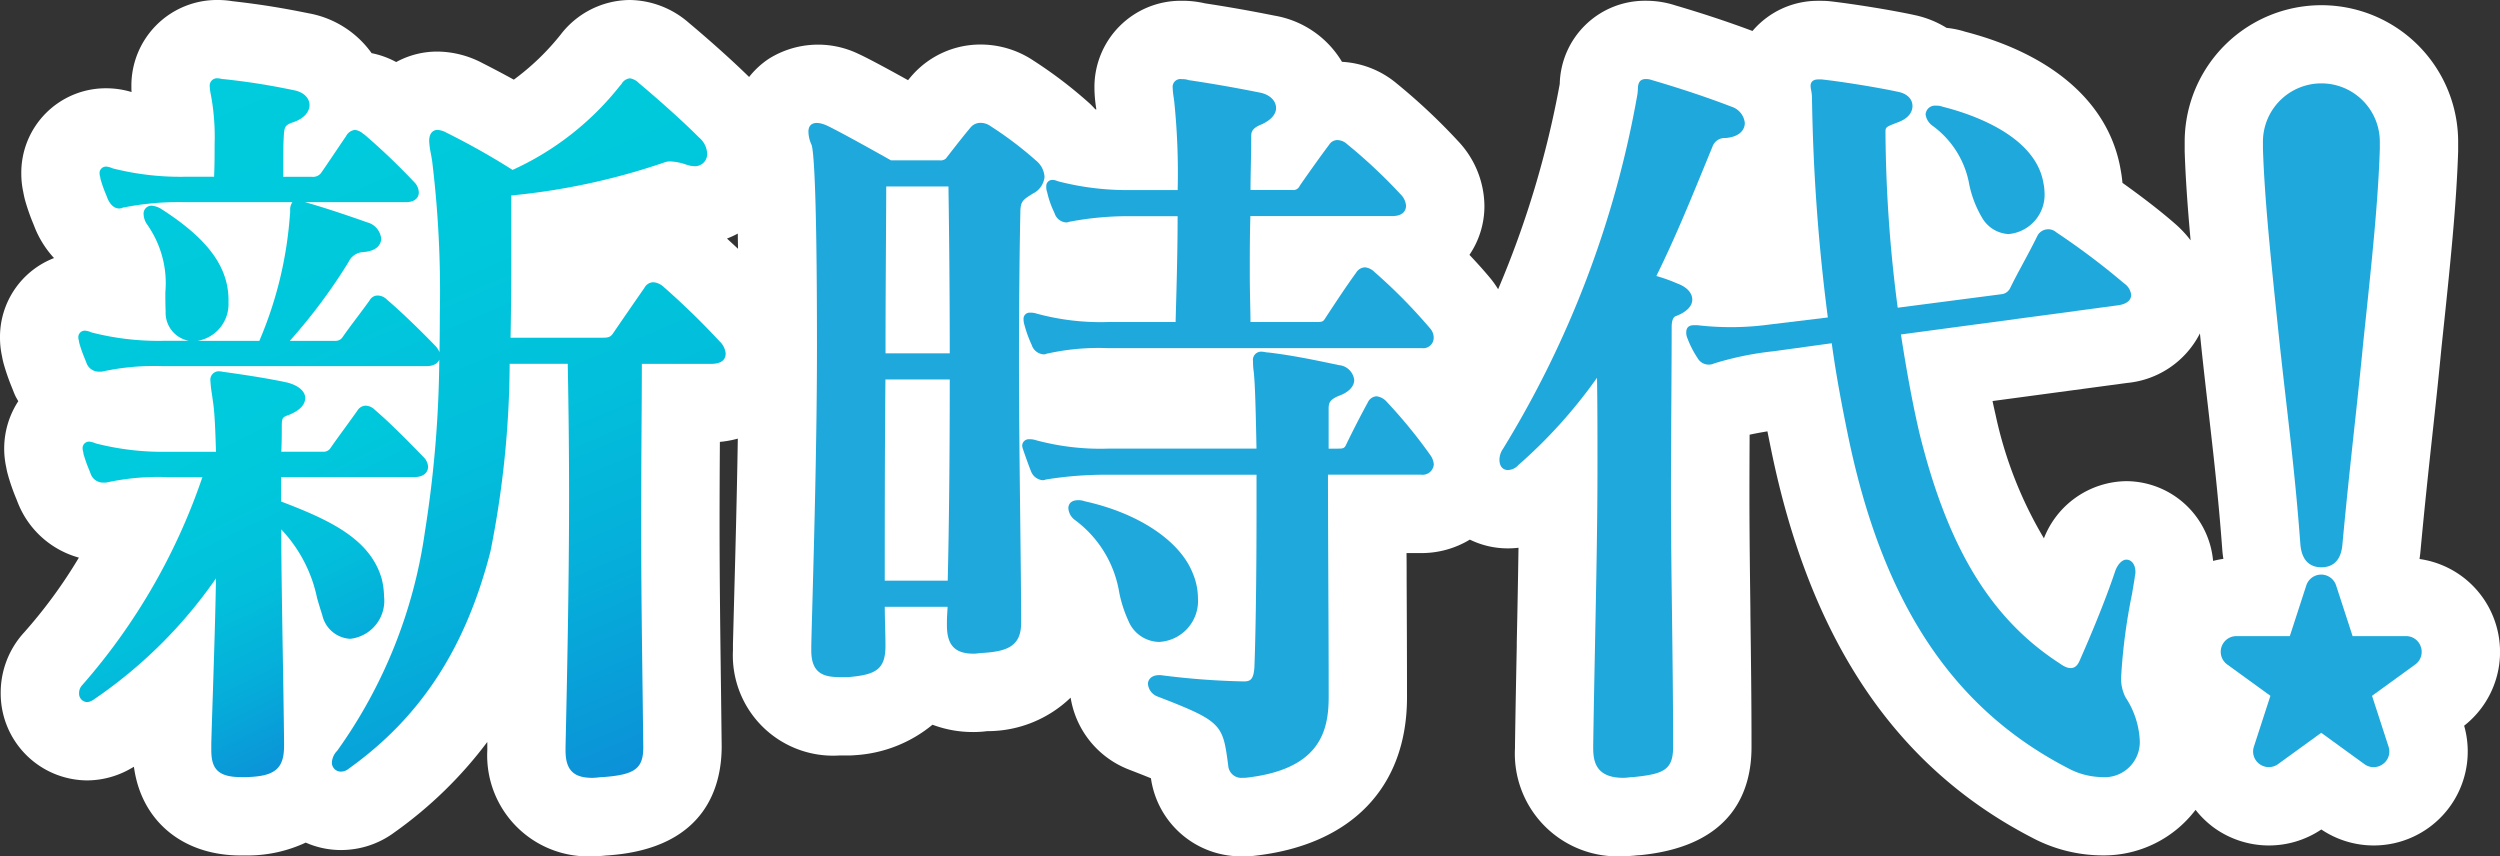 <svg xmlns="http://www.w3.org/2000/svg" xmlns:xlink="http://www.w3.org/1999/xlink" width="159.593" height="54.657" viewBox="0 0 159.593 54.657"><rect x="0" y="0" width="159.593" height="54.657" fill="#333333" stroke="none"/><defs><linearGradient id="a" x1="0.296" y1="0.032" x2="0.683" y2="0.948" gradientUnits="objectBoundingBox"><stop offset="0" stop-color="#0cd"/><stop offset="0.306" stop-color="#00c8dc"/><stop offset="0.542" stop-color="#02bfdb"/><stop offset="0.755" stop-color="#05aeda"/><stop offset="0.952" stop-color="#0a97d8"/><stop offset="1" stop-color="#0c91d8"/></linearGradient><linearGradient id="b" x1="0.37" y1="-0.053" x2="0.79" y2="1.013" xlink:href="#a"/></defs><g transform="translate(79.796 27.329)"><g transform="translate(-79.796 -27.329)"><path d="M159.3,39.759a5.974,5.974,0,0,0-4.845-4.074c.022-.156.046-.313.059-.474.251-2.714.5-5.042.751-7.347l.027-.249c.2-1.816.388-3.585.563-5.408.59-5.54.956-9.149,1.066-12.548,0-.054,0-.108,0-.161V9.106c0-.048,0-.1,0-.145a8.729,8.729,0,0,0-17.457.015c0,.051,0,.1,0,.152v.385c0,.052,0,.105,0,.157.057,1.737.189,3.583.378,5.672a6.9,6.9,0,0,0-.941-1.014c-1.041-.916-2.285-1.852-3.409-2.655a8.69,8.69,0,0,0-.13-.913l-.023-.127c-.007-.037-.014-.075-.022-.112-.844-4.05-4.348-7.063-9.876-8.5a5.781,5.781,0,0,0-1.176-.241,6.376,6.376,0,0,0-1.991-.806c-1.562-.344-3.973-.721-5.4-.888a5.078,5.078,0,0,0-.578-.033h-.227a5.459,5.459,0,0,0-4.195,1.925c-1.482-.557-3.195-1.127-4.911-1.629a6.009,6.009,0,0,0-1.911-.3,5.435,5.435,0,0,0-5.482,5.309,61.9,61.9,0,0,1-3.934,13.106,6.016,6.016,0,0,0-.536-.749c-.359-.432-.81-.934-1.294-1.446a5.534,5.534,0,0,0,.955-3.13,6.092,6.092,0,0,0-1.639-4.086,38.432,38.432,0,0,0-3.946-3.712,5.944,5.944,0,0,0-3.508-1.395A6.227,6.227,0,0,0,81.371,1C79.8.686,78.417.441,76.923.214A6.331,6.331,0,0,0,75.443.05a5.509,5.509,0,0,0-5.577,5.559,8.819,8.819,0,0,0,.105,1.263l.016.117-.06-.009c-.117-.126-.234-.251-.362-.37a28.241,28.241,0,0,0-3.574-2.73,6.075,6.075,0,0,0-3.379-1.037,5.813,5.813,0,0,0-4.355,1.933c-.043.047-.085.095-.125.143-.055.066-.11.131-.164.2-1.033-.574-2.316-1.274-3.022-1.612-.048-.023-.095-.045-.143-.066a5.927,5.927,0,0,0-5.717.307,5.39,5.39,0,0,0-1.265,1.166c-1.225-1.2-2.787-2.571-3.844-3.454A5.838,5.838,0,0,0,40.216,0a5.609,5.609,0,0,0-4.433,2.219l-.02.024A15.693,15.693,0,0,1,32.8,5.085c-.727-.4-1.438-.772-1.982-1.047a6.259,6.259,0,0,0-2.887-.746,5.46,5.46,0,0,0-2.639.669,5.62,5.62,0,0,0-1.57-.568A6.311,6.311,0,0,0,19.7.848C17.982.5,16.676.287,14.9.083L14.835.076A5.674,5.674,0,0,0,13.92,0,5.462,5.462,0,0,0,8.388,5.51c0,.127,0,.249.011.366a5.568,5.568,0,0,0-1.6-.24A5.392,5.392,0,0,0,1.36,11.1a5.494,5.494,0,0,0,.126,1.16c.027.158.062.315.1.47a13.2,13.2,0,0,0,.55,1.582l.1.255c.029.069.058.139.089.207a6.39,6.39,0,0,0,1.124,1.7A5.4,5.4,0,0,0,0,21.568a5.517,5.517,0,0,0,.128,1.171c.027.154.06.306.1.457a13.741,13.741,0,0,0,.55,1.584l.1.255c.028.07.057.14.089.209.059.129.133.245.2.368a5.537,5.537,0,0,0-.773,4.2,4.813,4.813,0,0,0,.105.473,12.974,12.974,0,0,0,.548,1.574l.1.256c.028.07.058.14.089.209a5.864,5.864,0,0,0,3.8,3.273,31.443,31.443,0,0,1-3.493,4.772A5.688,5.688,0,0,0,.045,44.26a5.552,5.552,0,0,0,5.532,5.559A5.644,5.644,0,0,0,8.37,49.05c.061-.033.12-.068.18-.1.457,3.429,3.083,5.661,6.82,5.661h.37l.143,0a8.772,8.772,0,0,0,3.634-.822,5.555,5.555,0,0,0,2.246.475,5.719,5.719,0,0,0,3.424-1.133,26.737,26.737,0,0,0,5.921-5.766c0,.078,0,.155,0,.231,0,.037,0,.074,0,.111v.2a6.443,6.443,0,0,0,6.711,6.757,8.583,8.583,0,0,0,.892-.054c.061,0,.121-.006.182-.011,6.246-.469,7.178-4.519,7.177-6.952l-.043-3.61c-.043-3.308-.092-7.058-.092-10.592,0-1.807.009-3.581.02-5.236A6.589,6.589,0,0,0,47.1,28c-.06,3.807-.161,7.5-.236,10.267L46.79,41.1c0,.04,0,.08,0,.12v.3a6.4,6.4,0,0,0,6.8,6.707h.591c.136,0,.273-.007.41-.019a8.576,8.576,0,0,0,4.937-1.944,7.327,7.327,0,0,0,2.631.467,6.954,6.954,0,0,0,.86-.057l.059,0a7.635,7.635,0,0,0,5.268-2.138,5.928,5.928,0,0,0,3.5,4.5c.069.031.14.059.211.087.331.128.911.352,1.416.56a5.8,5.8,0,0,0,5.919,4.98l.164,0a4.664,4.664,0,0,0,.5-.03c6.205-.682,9.763-4.369,9.763-10.116V44.26c0-2.215-.011-4.72-.023-7.26,0-.566,0-1.132-.008-1.693h.937a5.952,5.952,0,0,0,3.106-.86,5.507,5.507,0,0,0,2.425.56,5.723,5.723,0,0,0,.681-.04q-.043,2.922-.111,6.044l0,.239c-.041,2.062-.082,4.148-.113,6.3v.2a6.554,6.554,0,0,0,6.938,6.906,8.054,8.054,0,0,0,.865-.055c.11-.005.22-.013.331-.025,5.757-.619,6.965-4.08,6.965-6.876v-.2c0-2.775-.036-5.6-.071-8.338l0-.215c-.032-2.558-.062-4.978-.062-7.306,0-1.346.006-2.634.012-3.891.269-.059.636-.131,1.137-.214q.115.579.225,1.113c2.478,12.179,7.926,20.3,16.654,24.818a9.645,9.645,0,0,0,4.459,1.138,7.351,7.351,0,0,0,5.992-2.906,6.082,6.082,0,0,0,1.166,1.132,5.994,5.994,0,0,0,6.863.121,6,6,0,0,0,9.117-6.624A5.985,5.985,0,0,0,159.3,39.759ZM47.1,14.91c0,.305.009.627.014.973-.257-.242-.5-.463-.705-.654A5.938,5.938,0,0,0,47.1,14.91Zm83.377,19.453a25.993,25.993,0,0,1-3.079-7.855c-.068-.291-.135-.594-.2-.907l8.6-1.156a5.826,5.826,0,0,0,4.639-3.161c.031.305.062.6.094.912V22.2c.145,1.371.295,2.677.448,4,.331,2.882.643,5.6.889,8.942.015.182.039.359.066.535a5.722,5.722,0,0,0-.656.13,5.59,5.59,0,0,0-5.532-5.091A5.721,5.721,0,0,0,130.479,34.363Z" fill="#fff"/><path d="M22.353,40.78a2.442,2.442,0,0,0,2.164-2.7,5.122,5.122,0,0,0-.146-1.119c-.732-2.563-3.334-3.769-6.428-4.946V30.456h8.49c.66,0,.894-.34.894-.659a.947.947,0,0,0-.3-.629c-1.286-1.335-2.3-2.319-3.106-3.012a.856.856,0,0,0-.573-.259.631.631,0,0,0-.529.309c-.289.408-.549.764-.8,1.112-.305.417-.6.82-.918,1.279a.529.529,0,0,1-.47.242H17.957c.031-.641.031-1.053.031-1.485,0-.644,0-.712.424-.856.886-.347,1.072-.784,1.072-1.09,0-.443-.459-.826-1.2-1-1.219-.259-2.445-.44-3.431-.586l-.477-.068a.886.886,0,0,1-.166-.023,1.058,1.058,0,0,0-.2-.027.535.535,0,0,0-.577.609,6.977,6.977,0,0,0,.094.834c.027.19.058.407.09.649.085.611.13,1.622.171,3.045H10.7a17.242,17.242,0,0,1-4.584-.534,1.323,1.323,0,0,0-.4-.114.412.412,0,0,0-.441.459A.555.555,0,0,0,5.3,28.8a.542.542,0,0,1,.02.1l.008.068A8.837,8.837,0,0,0,5.692,30l.1.256a.836.836,0,0,0,.826.551h.136l.085-.014a15.537,15.537,0,0,1,3.86-.335h2.222A39.325,39.325,0,0,1,5.249,43.737a.726.726,0,0,0-.2.523.535.535,0,0,0,.532.56.819.819,0,0,0,.371-.143,30.019,30.019,0,0,0,7.836-7.756c-.041,2.453-.127,5.04-.2,7.352-.038,1.133-.073,2.205-.1,3.179v.4c0,1.112.31,1.756,1.892,1.756h.371c1.8-.051,2.383-.538,2.383-2v-.2c-.018-1.8-.05-3.73-.082-5.676-.045-2.712-.091-5.509-.1-7.939a9.027,9.027,0,0,1,2.29,4.385c.1.352.21.712.331,1.086A1.934,1.934,0,0,0,22.353,40.78Z" fill="url(#a)"/><path d="M45.94,21.793a49.242,49.242,0,0,0-3.564-3.467,1.109,1.109,0,0,0-.664-.309.662.662,0,0,0-.576.361c-.59.848-1.452,2.1-2,2.9-.156.241-.318.28-.643.28h-5.9c.04-1.993.04-3.813.04-5.425V12.478a42.76,42.76,0,0,0,9.729-2.092,1.065,1.065,0,0,1,.485-.078,3.441,3.441,0,0,1,.928.19l.1.03a1.484,1.484,0,0,0,.418.079.778.778,0,0,0,.85-.808,1.431,1.431,0,0,0-.529-1.032C43.554,7.7,41.93,6.262,40.789,5.309A1.016,1.016,0,0,0,40.216,5a.687.687,0,0,0-.528.342c-.035.045-.073.094-.123.148a18.468,18.468,0,0,1-6.843,5.357,46.546,46.546,0,0,0-4.214-2.373,1.369,1.369,0,0,0-.579-.182c-.124,0-.532.051-.532.709a5.14,5.14,0,0,0,.108.8l.08.458a69.056,69.056,0,0,1,.492,9.768c0,.766-.006,1.593-.021,2.46a1.211,1.211,0,0,0-.257-.4c-.79-.821-2.077-2.089-3.1-2.962a.849.849,0,0,0-.574-.26.581.581,0,0,0-.529.309c-.306.426-.566.772-.813,1.1-.3.4-.587.779-.909,1.242a.526.526,0,0,1-.469.242H18.5a35.475,35.475,0,0,0,3.753-5.036,1.073,1.073,0,0,1,.935-.628c1.064-.084,1.146-.678,1.146-.858a1.2,1.2,0,0,0-.9-1.043c-.9-.32-2.579-.9-3.968-1.29h6.465c.594,0,.805-.329.805-.61a.966.966,0,0,0-.3-.674,41.965,41.965,0,0,0-3.178-3.034l-.086-.057a.977.977,0,0,0-.51-.235.729.729,0,0,0-.576.41c-.2.289-.476.7-.75,1.105-.34.505-.679,1.01-.861,1.263a.655.655,0,0,1-.578.214H18.079v-.737c0-.692,0-1.239.044-1.975.039-.508.117-.609.6-.771.766-.259,1.038-.735,1.038-1.094s-.269-.815-1.023-.953c-1.574-.325-2.76-.515-4.406-.7a1.211,1.211,0,0,1-.223-.026A1.021,1.021,0,0,0,13.92,5a.471.471,0,0,0-.532.51,3.227,3.227,0,0,0,.072.532c.046.253.108.589.157,1.056A14.426,14.426,0,0,1,13.7,9.2c0,.661,0,1.34-.033,2.084H11.743A17.574,17.574,0,0,1,7.2,10.75a1.32,1.32,0,0,0-.4-.114.412.412,0,0,0-.442.459.555.555,0,0,0,.026.151.5.5,0,0,1,.02.1l.009.068a8.512,8.512,0,0,0,.365,1.031l.1.255c.293.644.728.675.963.552l.073-.011a18.167,18.167,0,0,1,3.825-.338h6.931a.815.815,0,0,0-.146.538c0,.081,0,.172-.017.283a24.928,24.928,0,0,1-1.951,8.034H12.623a2.384,2.384,0,0,0,1.964-2.425V19.07c-.042-2.08-1.351-3.838-4.261-5.709A1.393,1.393,0,0,0,9.7,13.13a.507.507,0,0,0-.532.559,1.218,1.218,0,0,0,.224.64,6.5,6.5,0,0,1,1.163,4.335c0,.376,0,.776.019,1.22a1.819,1.819,0,0,0,1.49,1.873H10.429a17.241,17.241,0,0,1-4.584-.534,1.327,1.327,0,0,0-.4-.114.412.412,0,0,0-.442.46.554.554,0,0,0,.026.15.564.564,0,0,1,.019.1l.01.068a8.947,8.947,0,0,0,.364,1.031l.1.255a.835.835,0,0,0,.826.552h.136l.085-.015a15.537,15.537,0,0,1,3.86-.335H27.2c.487,0,.743-.184.843-.409a73.483,73.483,0,0,1-.917,10.977,31.581,31.581,0,0,1-5.6,13.984,1.144,1.144,0,0,0-.34.773.576.576,0,0,0,.577.559.82.82,0,0,0,.514-.2c4.58-3.278,7.45-7.682,9.033-13.862a62.265,62.265,0,0,0,1.226-11.973h3.707c.057,2.944.085,5.791.085,8.468,0,5.776-.141,12.178-.226,16.008v.2c0,1.247.5,1.756,1.711,1.756a3.482,3.482,0,0,0,.368-.026,2.751,2.751,0,0,1,.332-.024c2.027-.153,2.552-.544,2.552-1.906l-.041-3.4c-.044-3.384-.095-7.22-.095-10.858,0-2.147.014-4.25.026-6.163.01-1.488.018-2.86.019-4.05h4.41c.777,0,.941-.359.941-.659A1.222,1.222,0,0,0,45.94,21.793Z" fill="url(#b)"/><path d="M67.318,13.6a.834.834,0,0,0,.735.6.538.538,0,0,0,.2-.041l.08-.015a20.052,20.052,0,0,1,3.843-.343h3c0,2.219-.066,4.455-.111,6.1l-.018.656H70.728a15.532,15.532,0,0,1-4.535-.532,1.269,1.269,0,0,0-.452-.066.385.385,0,0,0-.4.409,1.234,1.234,0,0,0,.058.38,7.779,7.779,0,0,0,.464,1.274.854.854,0,0,0,.781.6.371.371,0,0,0,.181-.05l.072-.009a15.077,15.077,0,0,1,3.827-.339h20.04a.669.669,0,0,0,.759-.659.9.9,0,0,0-.241-.615,34.456,34.456,0,0,0-3.527-3.576,1.014,1.014,0,0,0-.618-.308.691.691,0,0,0-.572.354c-.576.779-1.368,1.987-1.948,2.87l-.06.092c-.1.159-.215.174-.5.174h-4.23c0-.393-.011-.8-.02-1.23-.012-.58-.024-1.195-.024-1.851,0-1.193,0-2.425.037-3.68h9.043c.807,0,.894-.461.894-.659a1.128,1.128,0,0,0-.34-.723A33.619,33.619,0,0,0,85.992,9.2a.951.951,0,0,0-.62-.259.627.627,0,0,0-.524.3c-.47.62-1.3,1.783-1.874,2.615a.441.441,0,0,1-.458.274H79.829c0-.577.014-1.143.024-1.693.011-.6.021-1.18.021-1.738,0-.273.05-.518.665-.76.8-.368.922-.806.922-1.035,0-.49-.422-.884-1.07-1-1.546-.309-2.948-.556-4.5-.787a1.267,1.267,0,0,0-.451-.066.5.5,0,0,0-.578.56,4.51,4.51,0,0,0,.057.571l.039.281a44.591,44.591,0,0,1,.221,5.67h-3a17.576,17.576,0,0,1-4.556-.539c-.063-.018-.114-.035-.158-.05a.813.813,0,0,0-.273-.059.385.385,0,0,0-.4.409.842.842,0,0,0,.053.362A5.929,5.929,0,0,0,67.318,13.6Z" fill="#1fa8db"/><path d="M88.485,25.607a1.02,1.02,0,0,0-.619-.309.659.659,0,0,0-.545.385c-.478.876-1.006,1.906-1.409,2.748-.1.2-.211.209-.54.209h-.556V26.107c0-.364.047-.6.691-.853.59-.217.942-.587.942-.993a1.073,1.073,0,0,0-.979-.952l-.468-.1c-1.3-.27-2.53-.525-4.027-.707a1.212,1.212,0,0,1-.224-.026,1.033,1.033,0,0,0-.184-.024.524.524,0,0,0-.577.61,4.206,4.206,0,0,0,.046.677c.089.782.134,2.744.175,4.9H70.728a15.751,15.751,0,0,1-4.58-.533,1.269,1.269,0,0,0-.452-.066.417.417,0,0,0-.442.41.734.734,0,0,0,.056.236l.049.147c.137.4.32.905.471,1.287a.882.882,0,0,0,.727.535.558.558,0,0,0,.2-.041l.076-.014a23.824,23.824,0,0,1,3.892-.294h9.488V32.54c0,4.133-.052,7.989-.136,10.058-.049.764-.256.9-.647.9H79.3a48.507,48.507,0,0,1-5.214-.4h-.091c-.49,0-.713.289-.713.559a.943.943,0,0,0,.574.791c4.18,1.614,4.2,1.773,4.552,4.429a.836.836,0,0,0,.938.775h.164c4.678-.515,5.309-2.891,5.309-5.146v-.25c0-2.207-.011-4.7-.023-7.187-.01-2.355-.021-4.7-.022-6.766h5.951a.715.715,0,0,0,.805-.659,1.183,1.183,0,0,0-.228-.6A32.33,32.33,0,0,0,88.485,25.607Z" fill="#1fa8db"/><path d="M65.049,23.015c0-4.071.047-7.639.09-9.609.037-.573.181-.663.783-1.042a1.338,1.338,0,0,0,.759-1.069,1.456,1.456,0,0,0-.534-1.036A23.509,23.509,0,0,0,63.22,8.043a1.082,1.082,0,0,0-.607-.2.817.817,0,0,0-.653.292c-.479.571-.924,1.143-1.394,1.748l-.186.239a.52.52,0,0,1-.4.115H56.878c-.447-.252-3.112-1.754-4.09-2.222-.756-.333-1.18-.141-1.18.388a2.043,2.043,0,0,0,.2.842c.1.266.345,2.054.345,12.872,0,5.679-.174,12.062-.289,16.286-.03,1.086-.056,2.039-.074,2.815v.3c0,1.416.72,1.707,1.8,1.707h.567c1.748-.152,2.369-.478,2.369-2.005,0-.345-.01-.731-.021-1.15s-.021-.863-.024-1.333h4.008c0,.138-.012.271-.019.4-.012.19-.021.37-.021.538v.249c0,1.266.511,1.806,1.71,1.806a2.149,2.149,0,0,0,.295-.025,2.373,2.373,0,0,1,.311-.025c1.533-.1,2.42-.439,2.42-1.9v-.15c0-1.684-.027-3.979-.057-6.53C65.091,29.914,65.049,26.312,65.049,23.015ZM56.48,37.068c0-3.549,0-8.3.043-12.846H60.63c0,4.9-.049,9.549-.13,12.846Zm4.15-14.513h-4.1c0-2.627.015-5.115.028-7.182.008-1.369.015-2.552.017-3.469h3.972C60.568,13.374,60.628,17.45,60.63,22.555Z" fill="#1fa8db"/><path d="M76.474,38.176a4.163,4.163,0,0,0-.336-1.592c-.821-2.074-3.481-3.836-6.907-4.587a1.059,1.059,0,0,0-.407-.066c-.578,0-.623.39-.623.51a1.019,1.019,0,0,0,.417.753,7.2,7.2,0,0,1,2.833,4.638,8.182,8.182,0,0,0,.585,1.805,2.167,2.167,0,0,0,1.956,1.342A2.623,2.623,0,0,0,76.474,38.176Z" fill="#1fa8db"/><path d="M123.347,8.013a5.908,5.908,0,0,1,2.37,3.789,6.941,6.941,0,0,0,.832,2.129l0,0a2.08,2.08,0,0,0,1.666,1.011,2.522,2.522,0,0,0,2.3-2.7,3.045,3.045,0,0,0-.072-.574l-.024-.127C129.8,8.572,125.746,7.247,124,6.81a.993.993,0,0,0-.407-.064.6.6,0,0,0-.668.559A1.061,1.061,0,0,0,123.347,8.013Z" fill="#1fa8db"/><path d="M108.03,19.125c0-.432-.36-.812-.952-1.026a10.863,10.863,0,0,0-1.341-.481c1.158-2.341,2.113-4.673,3.038-6.93l.55-1.341a.824.824,0,0,1,.821-.536c.913-.067,1.238-.538,1.238-.957a1.219,1.219,0,0,0-.846-1.041c-1.475-.57-3.286-1.175-5.083-1.7a1.05,1.05,0,0,0-.406-.066c-.465,0-.483.413-.492.634a2.538,2.538,0,0,1-.036.379,64.585,64.585,0,0,1-8.573,22.591,1.25,1.25,0,0,0-.227.694c0,.486.275.66.532.66a.9.9,0,0,0,.67-.314,31.774,31.774,0,0,0,5.026-5.576c.029,1.74.029,3.661.029,5.679,0,3.5-.075,7.295-.155,11.313-.042,2.131-.085,4.291-.117,6.442v.2c0,.943.23,1.906,1.937,1.906a3.076,3.076,0,0,0,.313-.024,2.806,2.806,0,0,1,.35-.027c1.813-.195,2.5-.409,2.5-1.9v-.2c0-2.753-.036-5.561-.07-8.276-.034-2.658-.066-5.17-.066-7.583,0-2.163.013-4.225.025-6.141.01-1.664.02-3.218.02-4.632,0-.28.048-.629.283-.7C107.653,19.926,108.03,19.547,108.03,19.125Z" fill="#1fa8db"/><path d="M135.689,44.518a2.623,2.623,0,0,1-.276-1.405,36.874,36.874,0,0,1,.69-5.2l.172-1.029a.7.7,0,0,1,.021-.158,1.018,1.018,0,0,0,.024-.191c0-.559-.289-.809-.577-.809s-.594.327-.745.826c-.657,1.944-1.59,4.152-2.257,5.661-.25.549-.674.563-1.255.138-4.383-2.833-7.145-7.368-8.955-14.7-.414-1.772-.81-3.891-1.181-6.3l13.835-1.859c.779-.1.863-.492.863-.658a1.013,1.013,0,0,0-.451-.743,46.589,46.589,0,0,0-4.325-3.257.78.78,0,0,0-1.2.2c-.327.667-.63,1.228-.927,1.78-.28.519-.555,1.03-.83,1.591a.686.686,0,0,1-.537.375l-6.634.864a89.254,89.254,0,0,1-.78-11.179c0-.344,0-.351.705-.624l.077-.029c.819-.3.941-.782.941-1.042,0-.444-.331-.781-.884-.9-1.377-.3-3.6-.652-4.907-.8h-.227c-.439,0-.487.287-.487.41a1.55,1.55,0,0,0,.034.263,2.828,2.828,0,0,1,.057.539,122.09,122.09,0,0,0,1.011,13.984L113,20.712a18.309,18.309,0,0,1-4.64.048h-.227c-.439,0-.487.286-.487.459a.808.808,0,0,0,.061.338,6.261,6.261,0,0,0,.664,1.305.811.811,0,0,0,.669.413.738.738,0,0,0,.371-.07,19.855,19.855,0,0,1,3.79-.78l3.732-.514c.293,2.141.674,4.1,1.01,5.744C120.13,38.4,124.6,45.2,132,49.03a4.715,4.715,0,0,0,2.16.577,2.245,2.245,0,0,0,2.436-2.354A5.455,5.455,0,0,0,135.689,44.518Z" fill="#1fa8db"/><path d="M145.5,21.677c.144,1.355.292,2.645.442,3.951.337,2.936.656,5.709.907,9.115.1,1.217.784,1.471,1.342,1.471s1.244-.254,1.342-1.464c.256-2.766.512-5.134.759-7.424l.016-.144c.2-1.832.391-3.615.573-5.5.578-5.426.936-8.953,1.04-12.179V9.106a3.731,3.731,0,1,0-7.461.016v.384C144.566,12.736,144.957,16.477,145.5,21.677Z" fill="#1fa8db"/><path d="M154.542,41.3a.987.987,0,0,0-.952-.692h-3.407l-1.054-3.24a1,1,0,0,0-1.9,0l-1.053,3.24h-3.408a1,1,0,0,0-.588,1.811l2.757,2-1.053,3.241a.985.985,0,0,0,.364,1.119,1,1,0,0,0,1.175,0l2.757-2,2.758,2a.987.987,0,0,0,1.175,0,.986.986,0,0,0,.364-1.119l-1.053-3.241,2.757-2A.988.988,0,0,0,154.542,41.3Z" fill="#1fa8db"/></g></g></svg>